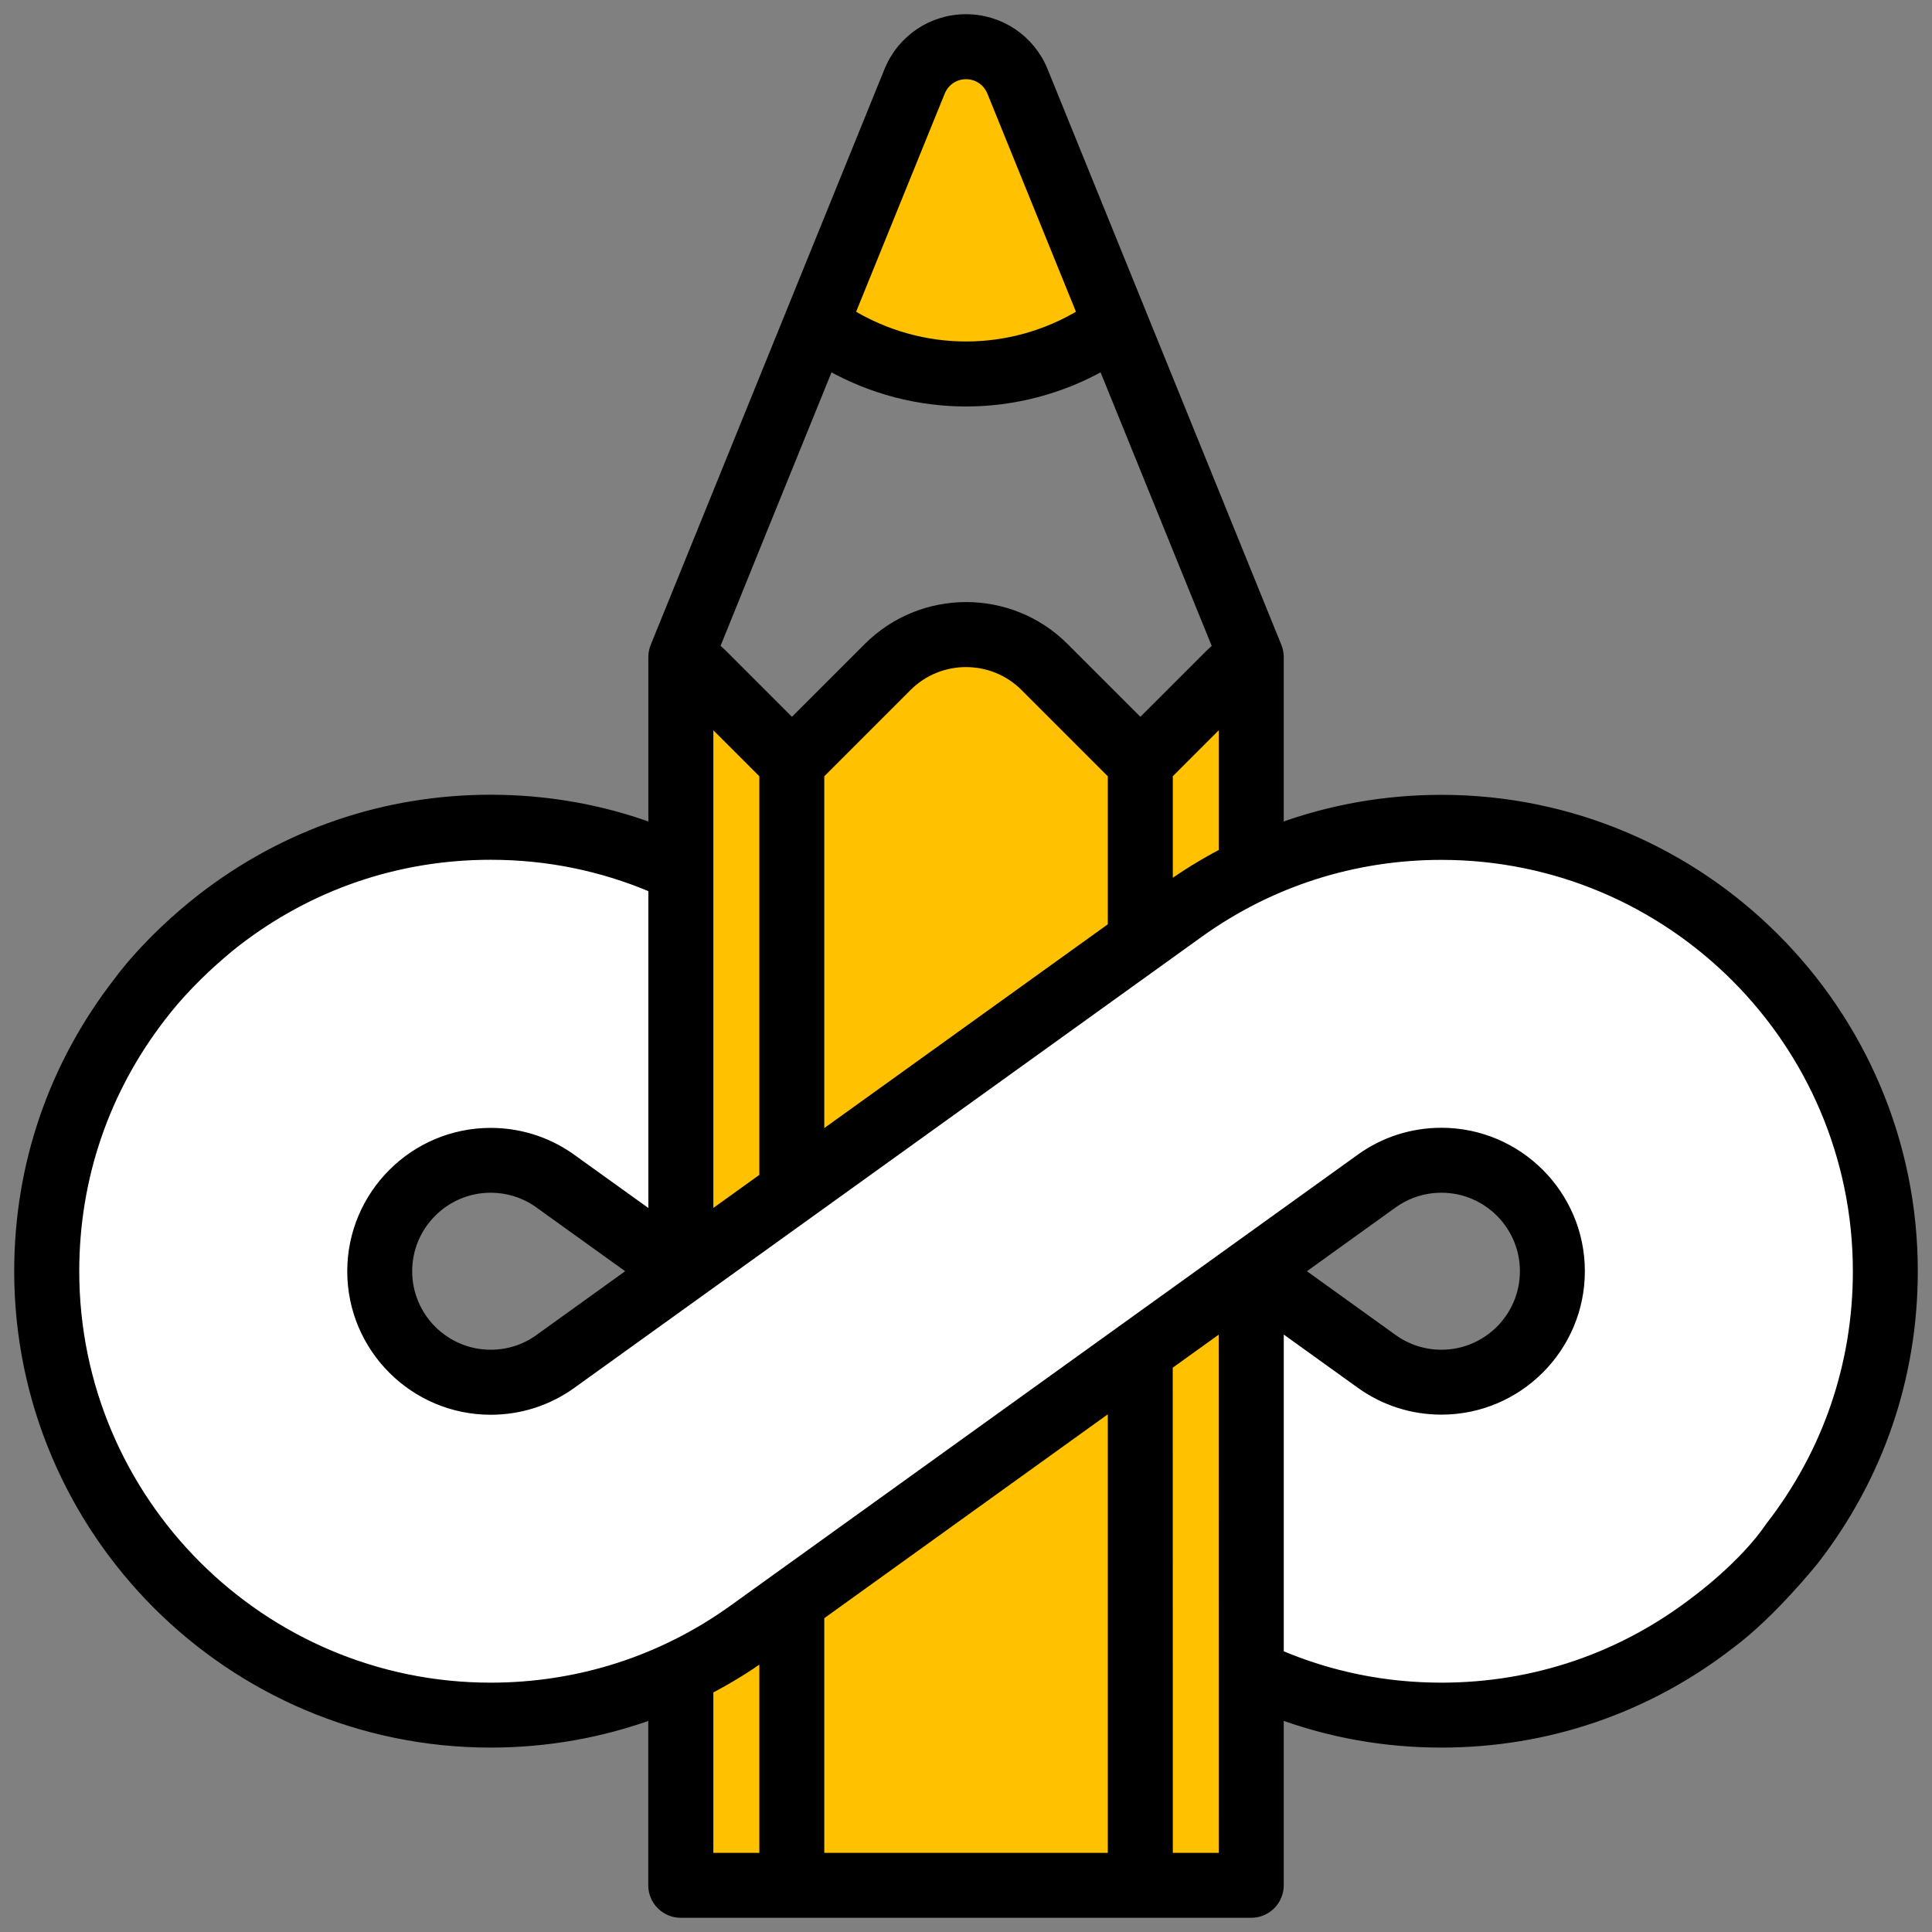 <?xml version="1.0" encoding="UTF-8"?> <svg xmlns="http://www.w3.org/2000/svg" width="102" height="102" viewBox="0 0 102 102" fill="none"><rect x="0" y="0" width="102" height="102" fill="#808080" stroke="none"/><path d="M66 99.5H36V34.5L42 40L48 34C48.5 33.667 49.8 33 51 33C52.2 33 53.5 34 54 34.5L60.5 40L66 34.5V99.5Z" fill="#FFC100"></path><path d="M51 20C46.6 20 43.833 18 43 17L48.5 3.5C48.833 3 49.8 2 51 2C52.2 2 53.167 3 53.5 3.5L59 17C58.167 18 55.4 20 51 20Z" fill="#FFC100"></path><path d="M36 45.5V66C33.667 64.333 28.4 61 26 61C23 61 20 63 20 67C20 71 23 72.5 25 73C26.6 73.4 28.333 72.5 29 72L63.5 47.5C65.5 46.167 70.9 43.5 76.5 43.5C83.5 43.5 99.5 49.5 100 67C100.5 84.5 82.5 91 76.5 91C71.7 91 67.5 89 66 88V69L67.5 67.5C70 69.333 75.3 73 76.5 73C78 73 82 72 82 67C82 62 77.5 61 76 61C74.8 61 72.833 62.333 72 63C62.833 69.667 43.3 83.8 38.5 87C33.7 90.2 27.167 91 24.5 91C17.167 89.5 3 85 2.5 68C2.5 49.5 17.5 43.5 24.5 43.5C30.1 43.5 34.5 44.833 36 45.5Z" fill="white"></path><mask id="path-4-outside-1_3283_20589" maskUnits="userSpaceOnUse" x="0" y="0" width="102" height="102" fill="black"><rect fill="white" width="102" height="102"></rect><path d="M76.1 42.213C73.136 42.213 70.243 42.727 67.525 43.724V34.689C67.525 34.501 67.489 34.313 67.418 34.139L55.075 3.74C54.395 2.077 52.795 1 51.002 1C49.205 1 47.609 2.077 46.93 3.74C46.881 3.866 34.587 34.139 34.587 34.139C34.516 34.313 34.48 34.501 34.48 34.689V43.724C31.744 42.718 28.869 42.208 25.905 42.208C20.317 42.208 15.038 44.019 10.634 47.439C7.742 49.696 6.235 51.838 6.235 51.838C2.811 56.25 1 61.53 1 67.114C1 80.842 12.172 92.014 25.901 92.014C28.865 92.014 31.753 91.5 34.475 90.503V99.534C34.475 100.343 35.132 101 35.941 101H66.058C66.868 101 67.525 100.343 67.525 99.534V90.499C70.261 91.505 73.135 92.014 76.099 92.014C81.687 92.014 86.967 90.204 91.371 86.784C93.53 85.184 95.77 82.385 95.77 82.385C99.189 77.981 101 72.702 101 67.114C101.004 53.385 89.833 42.213 76.1 42.213ZM64.597 45.025C63.586 45.552 62.607 46.151 61.669 46.822V40.876L64.597 37.948V45.025ZM49.643 4.852C49.871 4.289 50.403 3.931 51.002 3.931C51.602 3.931 52.133 4.289 52.361 4.848L57.118 16.565C53.345 18.849 48.664 18.849 44.886 16.565C47.394 10.386 49.572 5.022 49.643 4.852ZM43.774 19.305C46.027 20.575 48.512 21.21 51.002 21.21C53.492 21.21 55.978 20.575 58.231 19.305L64.271 34.174C64.114 34.308 63.958 34.442 63.815 34.59L60.207 38.197L56.188 34.179C53.332 31.322 48.687 31.322 45.83 34.179L41.811 38.197L38.199 34.585C38.052 34.438 37.9 34.304 37.743 34.17C38.731 31.72 41.284 25.43 43.774 19.305ZM58.736 48.927L43.268 60.045V40.88L47.895 36.253C49.607 34.541 52.397 34.541 54.109 36.253L58.736 40.88L58.736 48.927ZM40.34 40.88V62.156L37.412 64.261V37.953L40.34 40.88ZM40.34 98.072H37.412V89.202C38.422 88.675 39.402 88.076 40.34 87.405V98.072ZM58.736 98.072H43.268V85.304L58.736 74.181V98.072ZM64.597 98.072H61.669L61.664 72.08L64.593 69.975L64.597 98.072ZM93.459 80.588C92.055 82.658 89.574 84.473 89.574 84.473C85.689 87.49 81.031 89.086 76.1 89.086C73.114 89.086 70.235 88.501 67.526 87.347V69.97L71.831 73.064C73.083 73.962 74.558 74.436 76.1 74.436C80.137 74.436 83.423 71.15 83.423 67.113C83.423 63.077 80.137 59.791 76.1 59.791C74.558 59.791 73.078 60.265 71.831 61.163L38.718 84.969C34.971 87.664 30.541 89.086 25.906 89.086C13.791 89.086 3.934 79.229 3.934 67.114C3.934 62.183 5.529 57.525 8.547 53.64C10.232 51.432 12.432 49.756 12.432 49.756C16.317 46.738 20.975 45.142 25.905 45.142C28.892 45.142 31.771 45.728 34.48 46.881V64.263L30.036 61.071C30.023 61.062 30.014 61.053 30 61.048C28.789 60.23 27.372 59.797 25.905 59.797C21.869 59.797 18.583 63.083 18.583 67.119C18.583 71.156 21.869 74.442 25.905 74.442C27.448 74.442 28.927 73.968 30.175 73.07L63.288 49.264C67.034 46.568 71.464 45.147 76.1 45.147C88.215 45.147 98.072 55.004 98.072 67.119C98.072 72.045 96.476 76.703 93.459 80.588ZM68.572 67.114L73.538 63.542C74.289 63.006 75.174 62.72 76.1 62.72C78.523 62.72 80.494 64.691 80.494 67.114C80.494 69.537 78.523 71.509 76.1 71.509C75.174 71.509 74.289 71.223 73.538 70.686L68.572 67.114ZM33.434 67.114L28.467 70.686C27.721 71.227 26.831 71.509 25.906 71.509C23.483 71.509 21.511 69.537 21.511 67.114C21.511 64.692 23.483 62.72 25.906 62.72C26.782 62.72 27.622 62.975 28.346 63.458L33.434 67.114Z"></path></mask><path d="M76.1 42.213C73.136 42.213 70.243 42.727 67.525 43.724V34.689C67.525 34.501 67.489 34.313 67.418 34.139L55.075 3.74C54.395 2.077 52.795 1 51.002 1C49.205 1 47.609 2.077 46.93 3.74C46.881 3.866 34.587 34.139 34.587 34.139C34.516 34.313 34.48 34.501 34.48 34.689V43.724C31.744 42.718 28.869 42.208 25.905 42.208C20.317 42.208 15.038 44.019 10.634 47.439C7.742 49.696 6.235 51.838 6.235 51.838C2.811 56.25 1 61.53 1 67.114C1 80.842 12.172 92.014 25.901 92.014C28.865 92.014 31.753 91.5 34.475 90.503V99.534C34.475 100.343 35.132 101 35.941 101H66.058C66.868 101 67.525 100.343 67.525 99.534V90.499C70.261 91.505 73.135 92.014 76.099 92.014C81.687 92.014 86.967 90.204 91.371 86.784C93.53 85.184 95.77 82.385 95.77 82.385C99.189 77.981 101 72.702 101 67.114C101.004 53.385 89.833 42.213 76.1 42.213ZM64.597 45.025C63.586 45.552 62.607 46.151 61.669 46.822V40.876L64.597 37.948V45.025ZM49.643 4.852C49.871 4.289 50.403 3.931 51.002 3.931C51.602 3.931 52.133 4.289 52.361 4.848L57.118 16.565C53.345 18.849 48.664 18.849 44.886 16.565C47.394 10.386 49.572 5.022 49.643 4.852ZM43.774 19.305C46.027 20.575 48.512 21.21 51.002 21.21C53.492 21.21 55.978 20.575 58.231 19.305L64.271 34.174C64.114 34.308 63.958 34.442 63.815 34.59L60.207 38.197L56.188 34.179C53.332 31.322 48.687 31.322 45.83 34.179L41.811 38.197L38.199 34.585C38.052 34.438 37.9 34.304 37.743 34.17C38.731 31.72 41.284 25.43 43.774 19.305ZM58.736 48.927L43.268 60.045V40.88L47.895 36.253C49.607 34.541 52.397 34.541 54.109 36.253L58.736 40.88L58.736 48.927ZM40.34 40.88V62.156L37.412 64.261V37.953L40.34 40.88ZM40.34 98.072H37.412V89.202C38.422 88.675 39.402 88.076 40.34 87.405V98.072ZM58.736 98.072H43.268V85.304L58.736 74.181V98.072ZM64.597 98.072H61.669L61.664 72.08L64.593 69.975L64.597 98.072ZM93.459 80.588C92.055 82.658 89.574 84.473 89.574 84.473C85.689 87.49 81.031 89.086 76.1 89.086C73.114 89.086 70.235 88.501 67.526 87.347V69.97L71.831 73.064C73.083 73.962 74.558 74.436 76.1 74.436C80.137 74.436 83.423 71.15 83.423 67.113C83.423 63.077 80.137 59.791 76.1 59.791C74.558 59.791 73.078 60.265 71.831 61.163L38.718 84.969C34.971 87.664 30.541 89.086 25.906 89.086C13.791 89.086 3.934 79.229 3.934 67.114C3.934 62.183 5.529 57.525 8.547 53.64C10.232 51.432 12.432 49.756 12.432 49.756C16.317 46.738 20.975 45.142 25.905 45.142C28.892 45.142 31.771 45.728 34.48 46.881V64.263L30.036 61.071C30.023 61.062 30.014 61.053 30 61.048C28.789 60.23 27.372 59.797 25.905 59.797C21.869 59.797 18.583 63.083 18.583 67.119C18.583 71.156 21.869 74.442 25.905 74.442C27.448 74.442 28.927 73.968 30.175 73.07L63.288 49.264C67.034 46.568 71.464 45.147 76.1 45.147C88.215 45.147 98.072 55.004 98.072 67.119C98.072 72.045 96.476 76.703 93.459 80.588ZM68.572 67.114L73.538 63.542C74.289 63.006 75.174 62.72 76.1 62.72C78.523 62.72 80.494 64.691 80.494 67.114C80.494 69.537 78.523 71.509 76.1 71.509C75.174 71.509 74.289 71.223 73.538 70.686L68.572 67.114ZM33.434 67.114L28.467 70.686C27.721 71.227 26.831 71.509 25.906 71.509C23.483 71.509 21.511 69.537 21.511 67.114C21.511 64.692 23.483 62.72 25.906 62.72C26.782 62.72 27.622 62.975 28.346 63.458L33.434 67.114Z" fill="black"></path><path d="M76.1 42.213C73.136 42.213 70.243 42.727 67.525 43.724V34.689C67.525 34.501 67.489 34.313 67.418 34.139L55.075 3.74C54.395 2.077 52.795 1 51.002 1C49.205 1 47.609 2.077 46.93 3.74C46.881 3.866 34.587 34.139 34.587 34.139C34.516 34.313 34.48 34.501 34.48 34.689V43.724C31.744 42.718 28.869 42.208 25.905 42.208C20.317 42.208 15.038 44.019 10.634 47.439C7.742 49.696 6.235 51.838 6.235 51.838C2.811 56.25 1 61.53 1 67.114C1 80.842 12.172 92.014 25.901 92.014C28.865 92.014 31.753 91.5 34.475 90.503V99.534C34.475 100.343 35.132 101 35.941 101H66.058C66.868 101 67.525 100.343 67.525 99.534V90.499C70.261 91.505 73.135 92.014 76.099 92.014C81.687 92.014 86.967 90.204 91.371 86.784C93.53 85.184 95.77 82.385 95.77 82.385C99.189 77.981 101 72.702 101 67.114C101.004 53.385 89.833 42.213 76.1 42.213ZM64.597 45.025C63.586 45.552 62.607 46.151 61.669 46.822V40.876L64.597 37.948V45.025ZM49.643 4.852C49.871 4.289 50.403 3.931 51.002 3.931C51.602 3.931 52.133 4.289 52.361 4.848L57.118 16.565C53.345 18.849 48.664 18.849 44.886 16.565C47.394 10.386 49.572 5.022 49.643 4.852ZM43.774 19.305C46.027 20.575 48.512 21.21 51.002 21.21C53.492 21.21 55.978 20.575 58.231 19.305L64.271 34.174C64.114 34.308 63.958 34.442 63.815 34.59L60.207 38.197L56.188 34.179C53.332 31.322 48.687 31.322 45.83 34.179L41.811 38.197L38.199 34.585C38.052 34.438 37.9 34.304 37.743 34.17C38.731 31.72 41.284 25.43 43.774 19.305ZM58.736 48.927L43.268 60.045V40.88L47.895 36.253C49.607 34.541 52.397 34.541 54.109 36.253L58.736 40.88L58.736 48.927ZM40.34 40.88V62.156L37.412 64.261V37.953L40.34 40.88ZM40.34 98.072H37.412V89.202C38.422 88.675 39.402 88.076 40.34 87.405V98.072ZM58.736 98.072H43.268V85.304L58.736 74.181V98.072ZM64.597 98.072H61.669L61.664 72.08L64.593 69.975L64.597 98.072ZM93.459 80.588C92.055 82.658 89.574 84.473 89.574 84.473C85.689 87.49 81.031 89.086 76.1 89.086C73.114 89.086 70.235 88.501 67.526 87.347V69.97L71.831 73.064C73.083 73.962 74.558 74.436 76.1 74.436C80.137 74.436 83.423 71.15 83.423 67.113C83.423 63.077 80.137 59.791 76.1 59.791C74.558 59.791 73.078 60.265 71.831 61.163L38.718 84.969C34.971 87.664 30.541 89.086 25.906 89.086C13.791 89.086 3.934 79.229 3.934 67.114C3.934 62.183 5.529 57.525 8.547 53.64C10.232 51.432 12.432 49.756 12.432 49.756C16.317 46.738 20.975 45.142 25.905 45.142C28.892 45.142 31.771 45.728 34.48 46.881V64.263L30.036 61.071C30.023 61.062 30.014 61.053 30 61.048C28.789 60.23 27.372 59.797 25.905 59.797C21.869 59.797 18.583 63.083 18.583 67.119C18.583 71.156 21.869 74.442 25.905 74.442C27.448 74.442 28.927 73.968 30.175 73.07L63.288 49.264C67.034 46.568 71.464 45.147 76.1 45.147C88.215 45.147 98.072 55.004 98.072 67.119C98.072 72.045 96.476 76.703 93.459 80.588ZM68.572 67.114L73.538 63.542C74.289 63.006 75.174 62.72 76.1 62.72C78.523 62.72 80.494 64.691 80.494 67.114C80.494 69.537 78.523 71.509 76.1 71.509C75.174 71.509 74.289 71.223 73.538 70.686L68.572 67.114ZM33.434 67.114L28.467 70.686C27.721 71.227 26.831 71.509 25.906 71.509C23.483 71.509 21.511 69.537 21.511 67.114C21.511 64.692 23.483 62.72 25.906 62.72C26.782 62.72 27.622 62.975 28.346 63.458L33.434 67.114Z" stroke="black" stroke-width="0.5" mask="url(#path-4-outside-1_3283_20589)"></path></svg> 